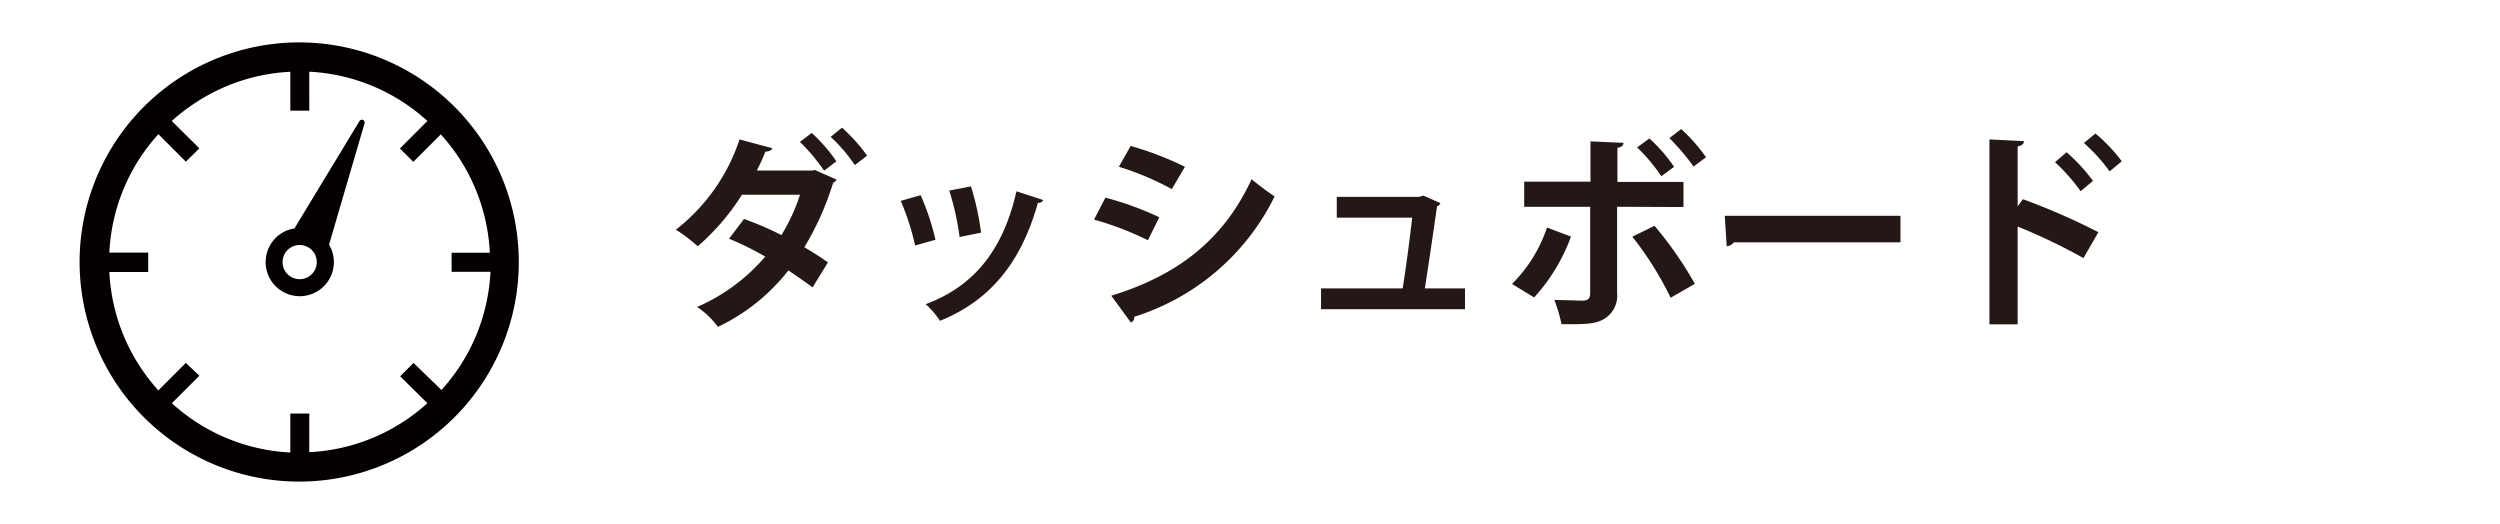 <svg xmlns="http://www.w3.org/2000/svg" viewBox="0 0 310 65"><defs><style>.cls-1{fill:#231815;}.cls-2{fill:#040000;}.cls-3{fill:none;}</style></defs><g id="レイヤー_2" data-name="レイヤー 2"><g id="内容"><path class="cls-1" d="M103.73,22.27a.77.77,0,0,1-.42.39,36,36,0,0,1-3.57,8c.94.55,2.19,1.33,2.92,1.88l-1.9,3.1c-.78-.6-2.12-1.51-3-2.11a24.21,24.21,0,0,1-8.74,7,10.3,10.3,0,0,0-2.58-2.47,23.3,23.3,0,0,0,8.45-6.24,37.33,37.33,0,0,0-4.49-2.22l1.86-2.45a40.85,40.85,0,0,1,4.64,2,23.46,23.46,0,0,0,2.3-5H92a28.48,28.48,0,0,1-5.48,6.39,19.88,19.88,0,0,0-2.71-2.06A23.48,23.48,0,0,0,91.7,17.29l4.07,1.09c-.1.26-.39.42-.86.42a24.21,24.21,0,0,1-1.07,2.35h6.89l.29-.08Zm-3.08-5.79A19.82,19.82,0,0,1,103.71,20l-1.52,1.17a23,23,0,0,0-3-3.57Zm3.76-.65a21.09,21.09,0,0,1,3.11,3.47L106,20.47a20.3,20.3,0,0,0-3-3.5Z"/><path class="cls-1" d="M114.16,24.2A31,31,0,0,1,116,29.73l-2.53.71a30.12,30.12,0,0,0-1.78-5.53Zm15.19.6a.59.59,0,0,1-.65.34c-2.14,7.7-6.19,12.24-12.14,14.64a11,11,0,0,0-1.77-2.06c5.58-2.09,9.5-6.24,11.25-14Zm-8.95-1.69a33.41,33.41,0,0,1,1.25,5.74l-2.66.54a33.92,33.92,0,0,0-1.28-5.76Z"/><path class="cls-1" d="M137.07,24.51a38.26,38.26,0,0,1,6.68,2.43l-1.41,2.85a38.32,38.32,0,0,0-6.68-2.56Zm.73,12.16c8-2.47,13.83-6.73,17.4-14.45.66.57,2.17,1.69,2.85,2.14a29.06,29.06,0,0,1-17.41,14.92.65.65,0,0,1-.41.71Zm2.4-18.57a39.53,39.53,0,0,1,6.73,2.58l-1.62,2.77a35.54,35.54,0,0,0-6.57-2.77Z"/><path class="cls-1" d="M181.66,35.76v2.58H163.81V35.76h10.12c.39-2.37.92-6.42,1.18-8.77h-9.35V24.41H176l.49-.16,2.12.94a.73.73,0,0,1-.42.39c-.34,2.48-1.12,7.68-1.51,10.18Z"/><path class="cls-1" d="M194.8,29.34a22.46,22.46,0,0,1-4.57,7.54l-2.74-1.67a17.82,17.82,0,0,0,4.34-7Zm5.72-3.7V36.31a3.35,3.35,0,0,1-1.73,3.31c-1.09.6-2.53.6-5.16.58a19.32,19.32,0,0,0-.89-3c1.15,0,3,.08,3.5.08.7,0,.94-.32.94-.89V25.64H189V22.53h8.22v-5l4.09.18c0,.31-.26.55-.75.62v4.23h8.19v3.11ZM205.16,28a45.55,45.55,0,0,1,5,7.2l-3,1.72a41.29,41.29,0,0,0-4.75-7.57Zm-.63-10.83a19.84,19.84,0,0,1,3.06,3.52L206,21.85a21.36,21.36,0,0,0-3-3.57ZM208.47,16a21.65,21.65,0,0,1,3.08,3.5L210,20.65a27.36,27.36,0,0,0-3-3.52Z"/><path class="cls-1" d="M213.87,26.76h21.79v3.29H215a1.28,1.28,0,0,1-.89.49Z"/><path class="cls-1" d="M258.35,32a73.61,73.61,0,0,0-8.16-3.91V40.22h-3.5V17.29l4.28.21c0,.31-.24.57-.78.65v7.43l.65-.88a83.17,83.17,0,0,1,9.36,4.09Zm-2.09-13.12a21.94,21.94,0,0,1,3.27,3.55L258,23.71a23.06,23.06,0,0,0-3.18-3.6Zm3.58-2.32A20,20,0,0,1,263.1,20l-1.51,1.25a21.13,21.13,0,0,0-3.19-3.52Z"/><path class="cls-2" d="M62.2,21.93A27.23,27.23,0,1,0,64.33,32.5,27.27,27.27,0,0,0,62.2,21.93ZM59,41.7a23.58,23.58,0,0,1-4.26,6.66L51.28,45l-1.66,1.66L53,50a24.17,24.17,0,0,1-2.65,2.07,23.47,23.47,0,0,1-12,4V51.28H36v4.83A23.52,23.52,0,0,1,21.31,50l3.41-3.41L23.05,45l-3.41,3.41a23.53,23.53,0,0,1-6.08-14.68h4.82V31.32H13.56a23.43,23.43,0,0,1,6.08-14.68l3.41,3.41,1.67-1.66L21.3,15A23.1,23.1,0,0,1,24,12.9a23.46,23.46,0,0,1,12-4v4.82h2.35V8.89A23.51,23.51,0,0,1,53,15l-3.41,3.41,1.66,1.66,3.41-3.41a23.53,23.53,0,0,1,6.08,14.68H56v2.36h4.82A23.6,23.6,0,0,1,59,41.7Z"/><path class="cls-2" d="M45,14.87a.35.35,0,0,0-.44.17L36.51,28.32A4.23,4.23,0,1,0,41.4,32.5a4.17,4.17,0,0,0-.6-2.16l4.39-15A.36.36,0,0,0,45,14.87ZM37.17,34.62a2.12,2.12,0,1,1,2.11-2.12A2.12,2.12,0,0,1,37.17,34.62Z"/><rect class="cls-3" width="310" height="65"/></g></g></svg>